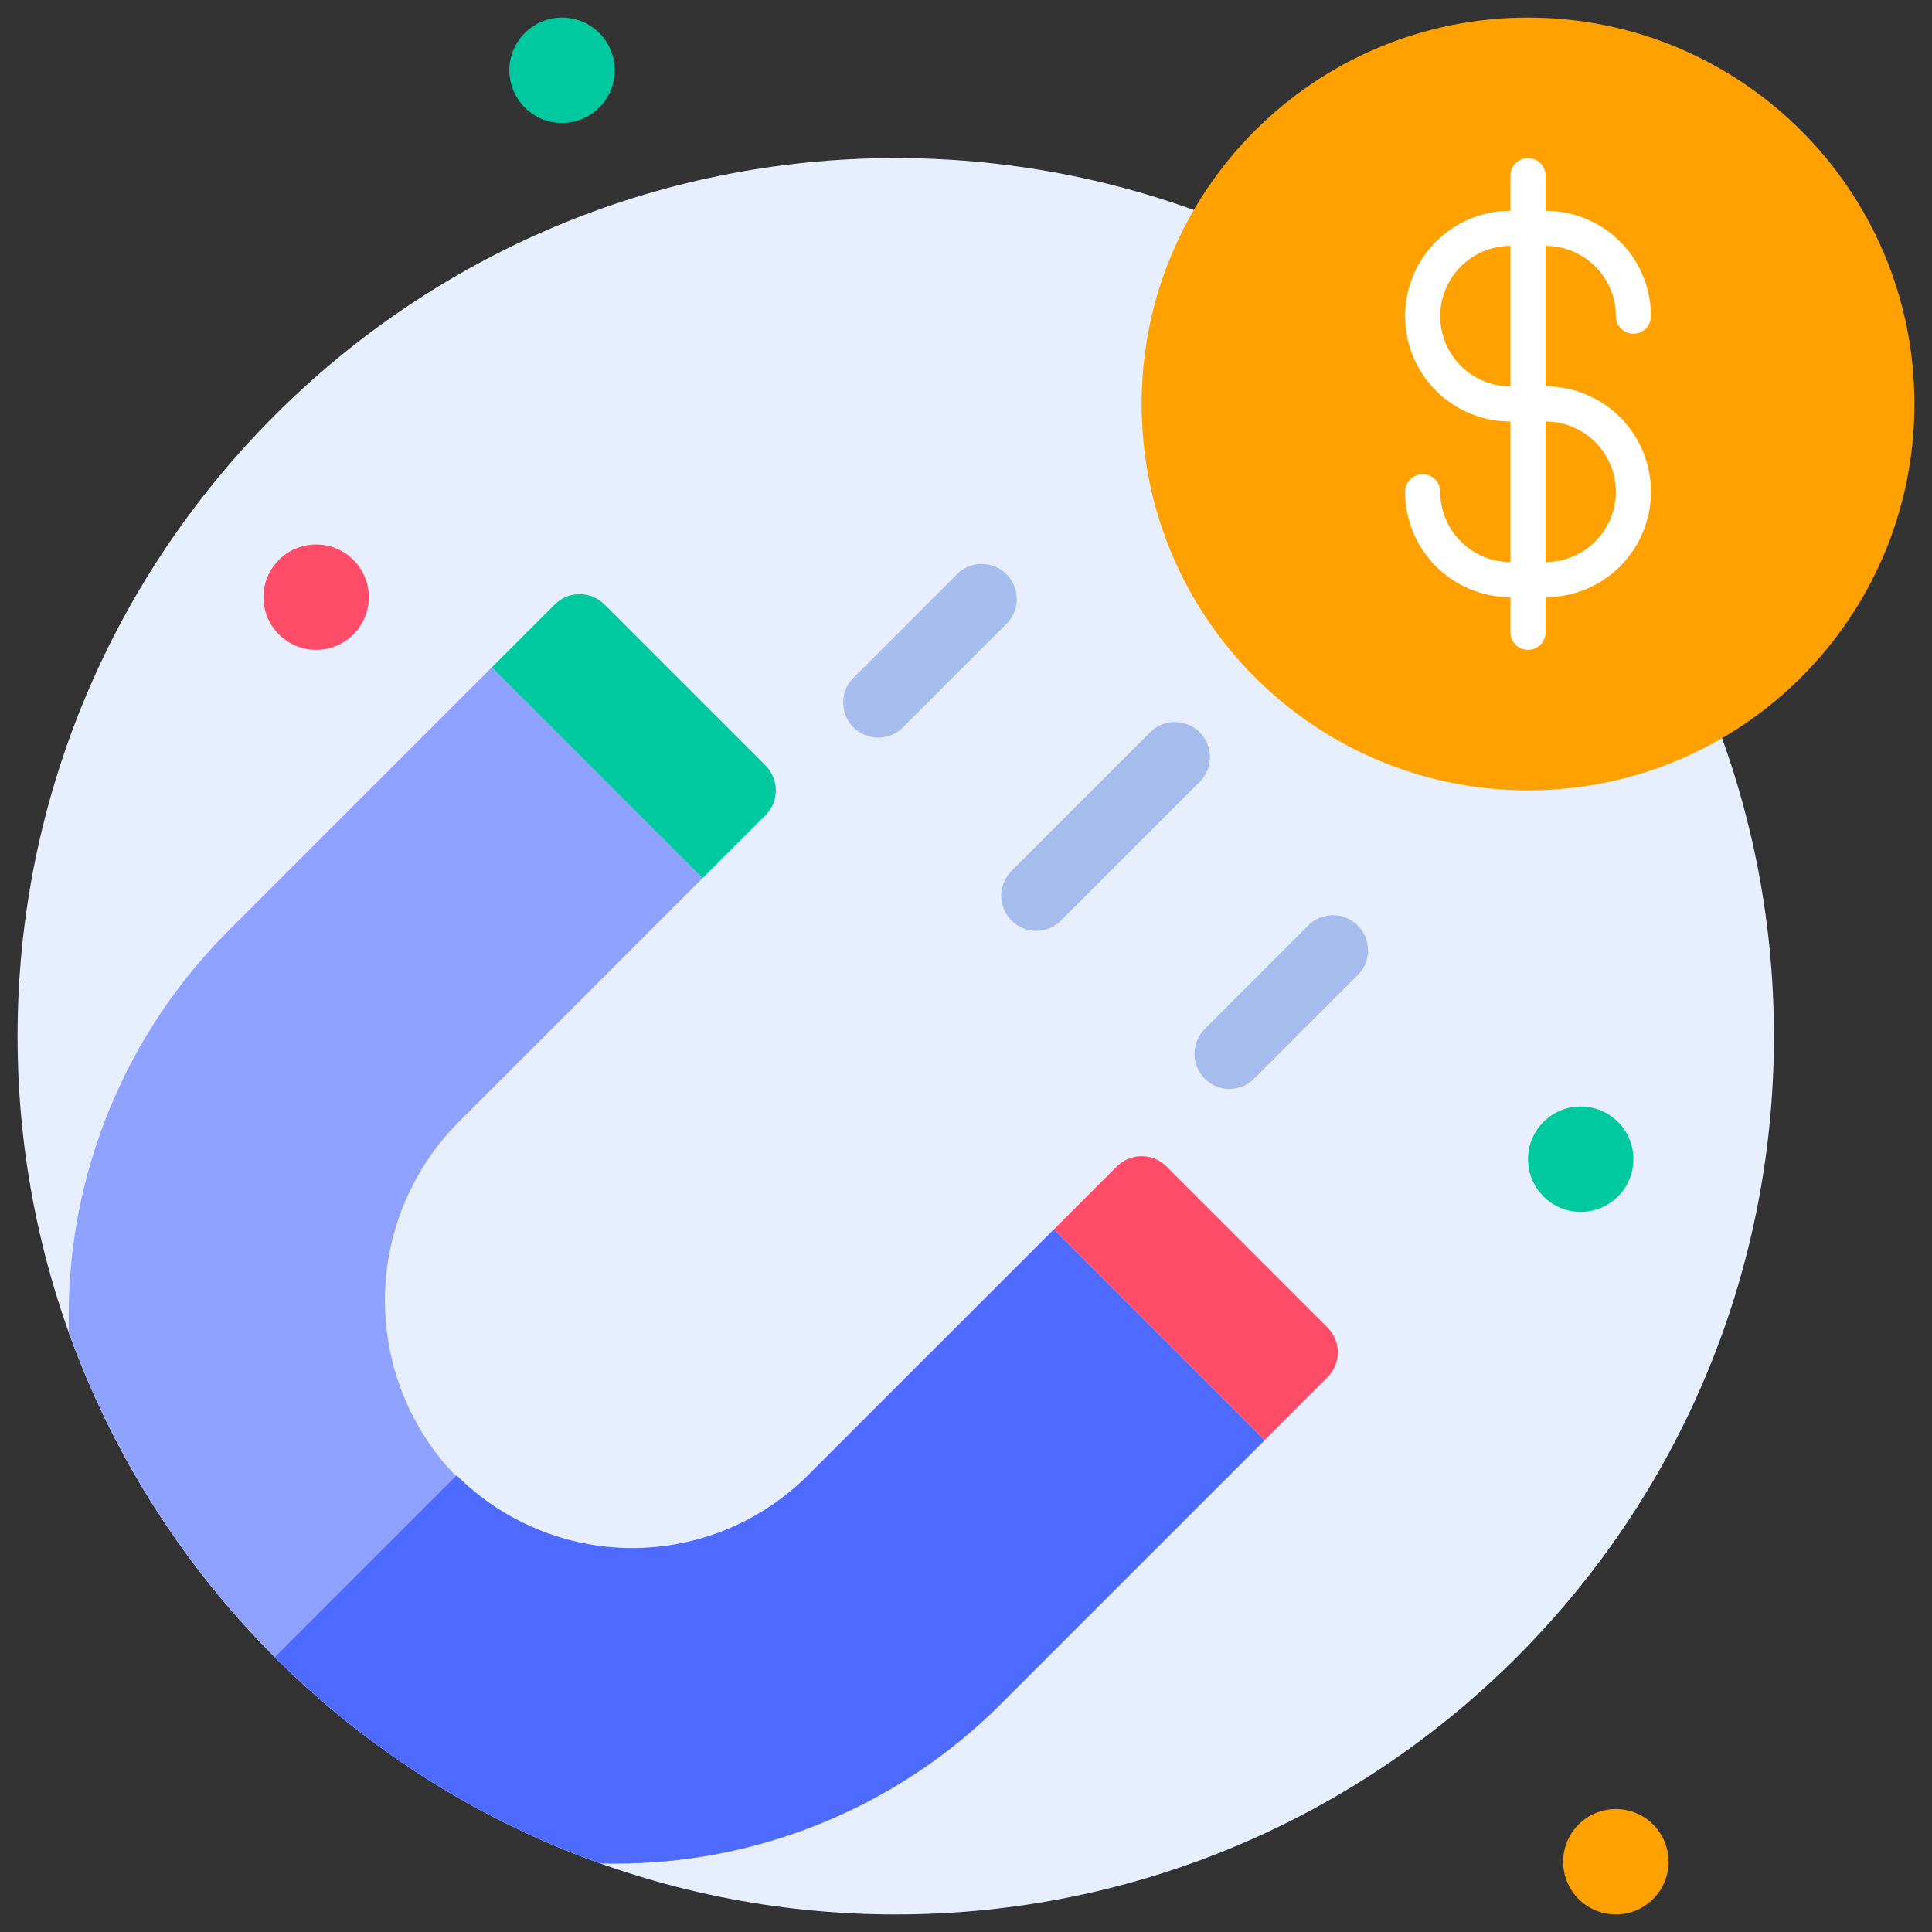 <svg xmlns="http://www.w3.org/2000/svg" width="110" height="110" viewBox="0 0 110 110" fill="none">
    <rect x="0" y="0" width="110" height="110" fill="#333333" stroke="none"/>
    <path
        d="M51 109C78.614 109 101 86.614 101 59C101 31.386 78.614 9 51 9C23.386 9 1 31.386 1 59C1 86.614 23.386 109 51 109Z"
        fill="#E7EFFF" />
    <path
        d="M18 37C19.657 37 21 35.657 21 34C21 32.343 19.657 31 18 31C16.343 31 15 32.343 15 34C15 35.657 16.343 37 18 37Z"
        fill="#FF4D69" />
    <path
        d="M32 7C33.657 7 35 5.657 35 4C35 2.343 33.657 1 32 1C30.343 1 29 2.343 29 4C29 5.657 30.343 7 32 7Z"
        fill="#00C99F" />
    <path
        d="M92 109C93.657 109 95 107.657 95 106C95 104.343 93.657 103 92 103C90.343 103 89 104.343 89 106C89 107.657 90.343 109 92 109Z"
        fill="#FFA100" />
    <path
        d="M90 69C91.657 69 93 67.657 93 66C93 64.343 91.657 63 90 63C88.343 63 87 64.343 87 66C87 67.657 88.343 69 90 69Z"
        fill="#00C99F" />
    <path
        d="M87 45C99.15 45 109 35.15 109 23C109 10.85 99.15 1 87 1C74.85 1 65 10.85 65 23C65 35.15 74.85 45 87 45Z"
        fill="#FFA100" />
    <path
        d="M88 22V14C89.061 14 90.078 14.421 90.828 15.172C91.579 15.922 92 16.939 92 18C92 18.265 92.105 18.52 92.293 18.707C92.48 18.895 92.735 19 93 19C93.265 19 93.52 18.895 93.707 18.707C93.895 18.52 94 18.265 94 18C94 16.409 93.368 14.883 92.243 13.757C91.117 12.632 89.591 12 88 12V10C88 9.735 87.895 9.48 87.707 9.293C87.52 9.105 87.265 9 87 9C86.735 9 86.48 9.105 86.293 9.293C86.105 9.48 86 9.735 86 10V12C84.409 12 82.883 12.632 81.757 13.757C80.632 14.883 80 16.409 80 18C80 19.591 80.632 21.117 81.757 22.243C82.883 23.368 84.409 24 86 24V32C84.939 32 83.922 31.579 83.172 30.828C82.421 30.078 82 29.061 82 28C82 27.735 81.895 27.48 81.707 27.293C81.52 27.105 81.265 27 81 27C80.735 27 80.48 27.105 80.293 27.293C80.105 27.48 80 27.735 80 28C80 29.591 80.632 31.117 81.757 32.243C82.883 33.368 84.409 34 86 34V36C86 36.265 86.105 36.52 86.293 36.707C86.48 36.895 86.735 37 87 37C87.265 37 87.52 36.895 87.707 36.707C87.895 36.52 88 36.265 88 36V34C89.591 34 91.117 33.368 92.243 32.243C93.368 31.117 94 29.591 94 28C94 26.409 93.368 24.883 92.243 23.757C91.117 22.632 89.591 22 88 22ZM82 18C82 16.939 82.421 15.922 83.172 15.172C83.922 14.421 84.939 14 86 14V22C84.939 22 83.922 21.579 83.172 20.828C82.421 20.078 82 19.061 82 18ZM88 32V24C89.061 24 90.078 24.421 90.828 25.172C91.579 25.922 92 26.939 92 28C92 29.061 91.579 30.078 90.828 30.828C90.078 31.579 89.061 32 88 32Z"
        fill="white" />
    <path
        d="M72 82L57 97C54.015 99.991 50.45 102.341 46.524 103.904C42.598 105.467 38.394 106.211 34.17 106.09C27.207 103.591 20.882 99.581 15.65 94.35C10.419 89.118 6.41 82.794 3.91 75.83C3.91 75.55 3.91 75.28 3.91 75C3.901 70.915 4.699 66.868 6.259 63.093C7.819 59.317 10.11 55.887 13 53L28 38L40 50L26.26 63.74C23.666 66.272 22.122 69.689 21.937 73.309C21.751 76.93 22.938 80.486 25.26 83.27C26.535 84.743 28.099 85.937 29.856 86.778C31.613 87.619 33.525 88.089 35.471 88.157C37.418 88.226 39.357 87.892 41.169 87.177C42.981 86.461 44.626 85.38 46 84L60 70L72 82Z"
        fill="#8FA2FF" />
    <path
        d="M72 82L57 97C54.016 99.991 50.45 102.341 46.525 103.904C42.599 105.467 38.394 106.211 34.17 106.09C27.204 103.595 20.879 99.585 15.65 94.35L26 84C28.654 86.65 32.25 88.139 36 88.139C39.751 88.139 43.347 86.65 46 84L60 70L72 82Z"
        fill="#4E6AFF" />
    <path
        d="M43.59 46.41L40 50L28 38L31.59 34.41C31.965 34.038 32.472 33.828 33 33.828C33.528 33.828 34.035 34.038 34.41 34.41L43.59 43.59C43.962 43.965 44.172 44.472 44.172 45C44.172 45.528 43.962 46.035 43.59 46.41Z"
        fill="#00C99F" />
    <path
        d="M75.59 78.41L72 82L60 70L63.59 66.41C63.965 66.037 64.472 65.828 65 65.828C65.528 65.828 66.035 66.037 66.41 66.41L75.59 75.59C75.963 75.965 76.172 76.472 76.172 77C76.172 77.528 75.963 78.035 75.59 78.41Z"
        fill="#FF4D69" />
    <path
        d="M59 53C58.606 52.998 58.221 52.88 57.894 52.66C57.566 52.44 57.311 52.129 57.161 51.764C57.01 51.4 56.97 50.999 57.047 50.612C57.123 50.225 57.312 49.87 57.59 49.59L65.59 41.59C65.973 41.262 66.465 41.091 66.969 41.111C67.472 41.13 67.949 41.339 68.305 41.695C68.662 42.051 68.87 42.529 68.89 43.032C68.909 43.535 68.738 44.027 68.41 44.41L60.41 52.41C60.037 52.786 59.53 52.998 59 53Z"
        fill="#A5BCED" />
    <path
        d="M50 42C49.606 41.998 49.221 41.88 48.894 41.66C48.566 41.44 48.311 41.129 48.161 40.764C48.01 40.4 47.97 39.999 48.047 39.612C48.123 39.225 48.312 38.87 48.59 38.59L54.59 32.59C54.973 32.262 55.465 32.091 55.968 32.111C56.472 32.13 56.949 32.339 57.306 32.695C57.662 33.051 57.87 33.529 57.89 34.032C57.909 34.535 57.738 35.027 57.41 35.41L51.41 41.41C51.037 41.786 50.53 41.998 50 42Z"
        fill="#A5BCED" />
    <path
        d="M70 62C69.606 61.998 69.221 61.88 68.894 61.66C68.566 61.44 68.311 61.129 68.161 60.764C68.01 60.4 67.97 59.999 68.047 59.612C68.123 59.225 68.312 58.87 68.59 58.59L74.59 52.59C74.973 52.262 75.465 52.091 75.969 52.111C76.472 52.13 76.949 52.339 77.305 52.695C77.662 53.051 77.87 53.529 77.89 54.032C77.909 54.535 77.738 55.027 77.41 55.41L71.41 61.41C71.037 61.786 70.53 61.998 70 62Z"
        fill="#A5BCED" />
</svg>